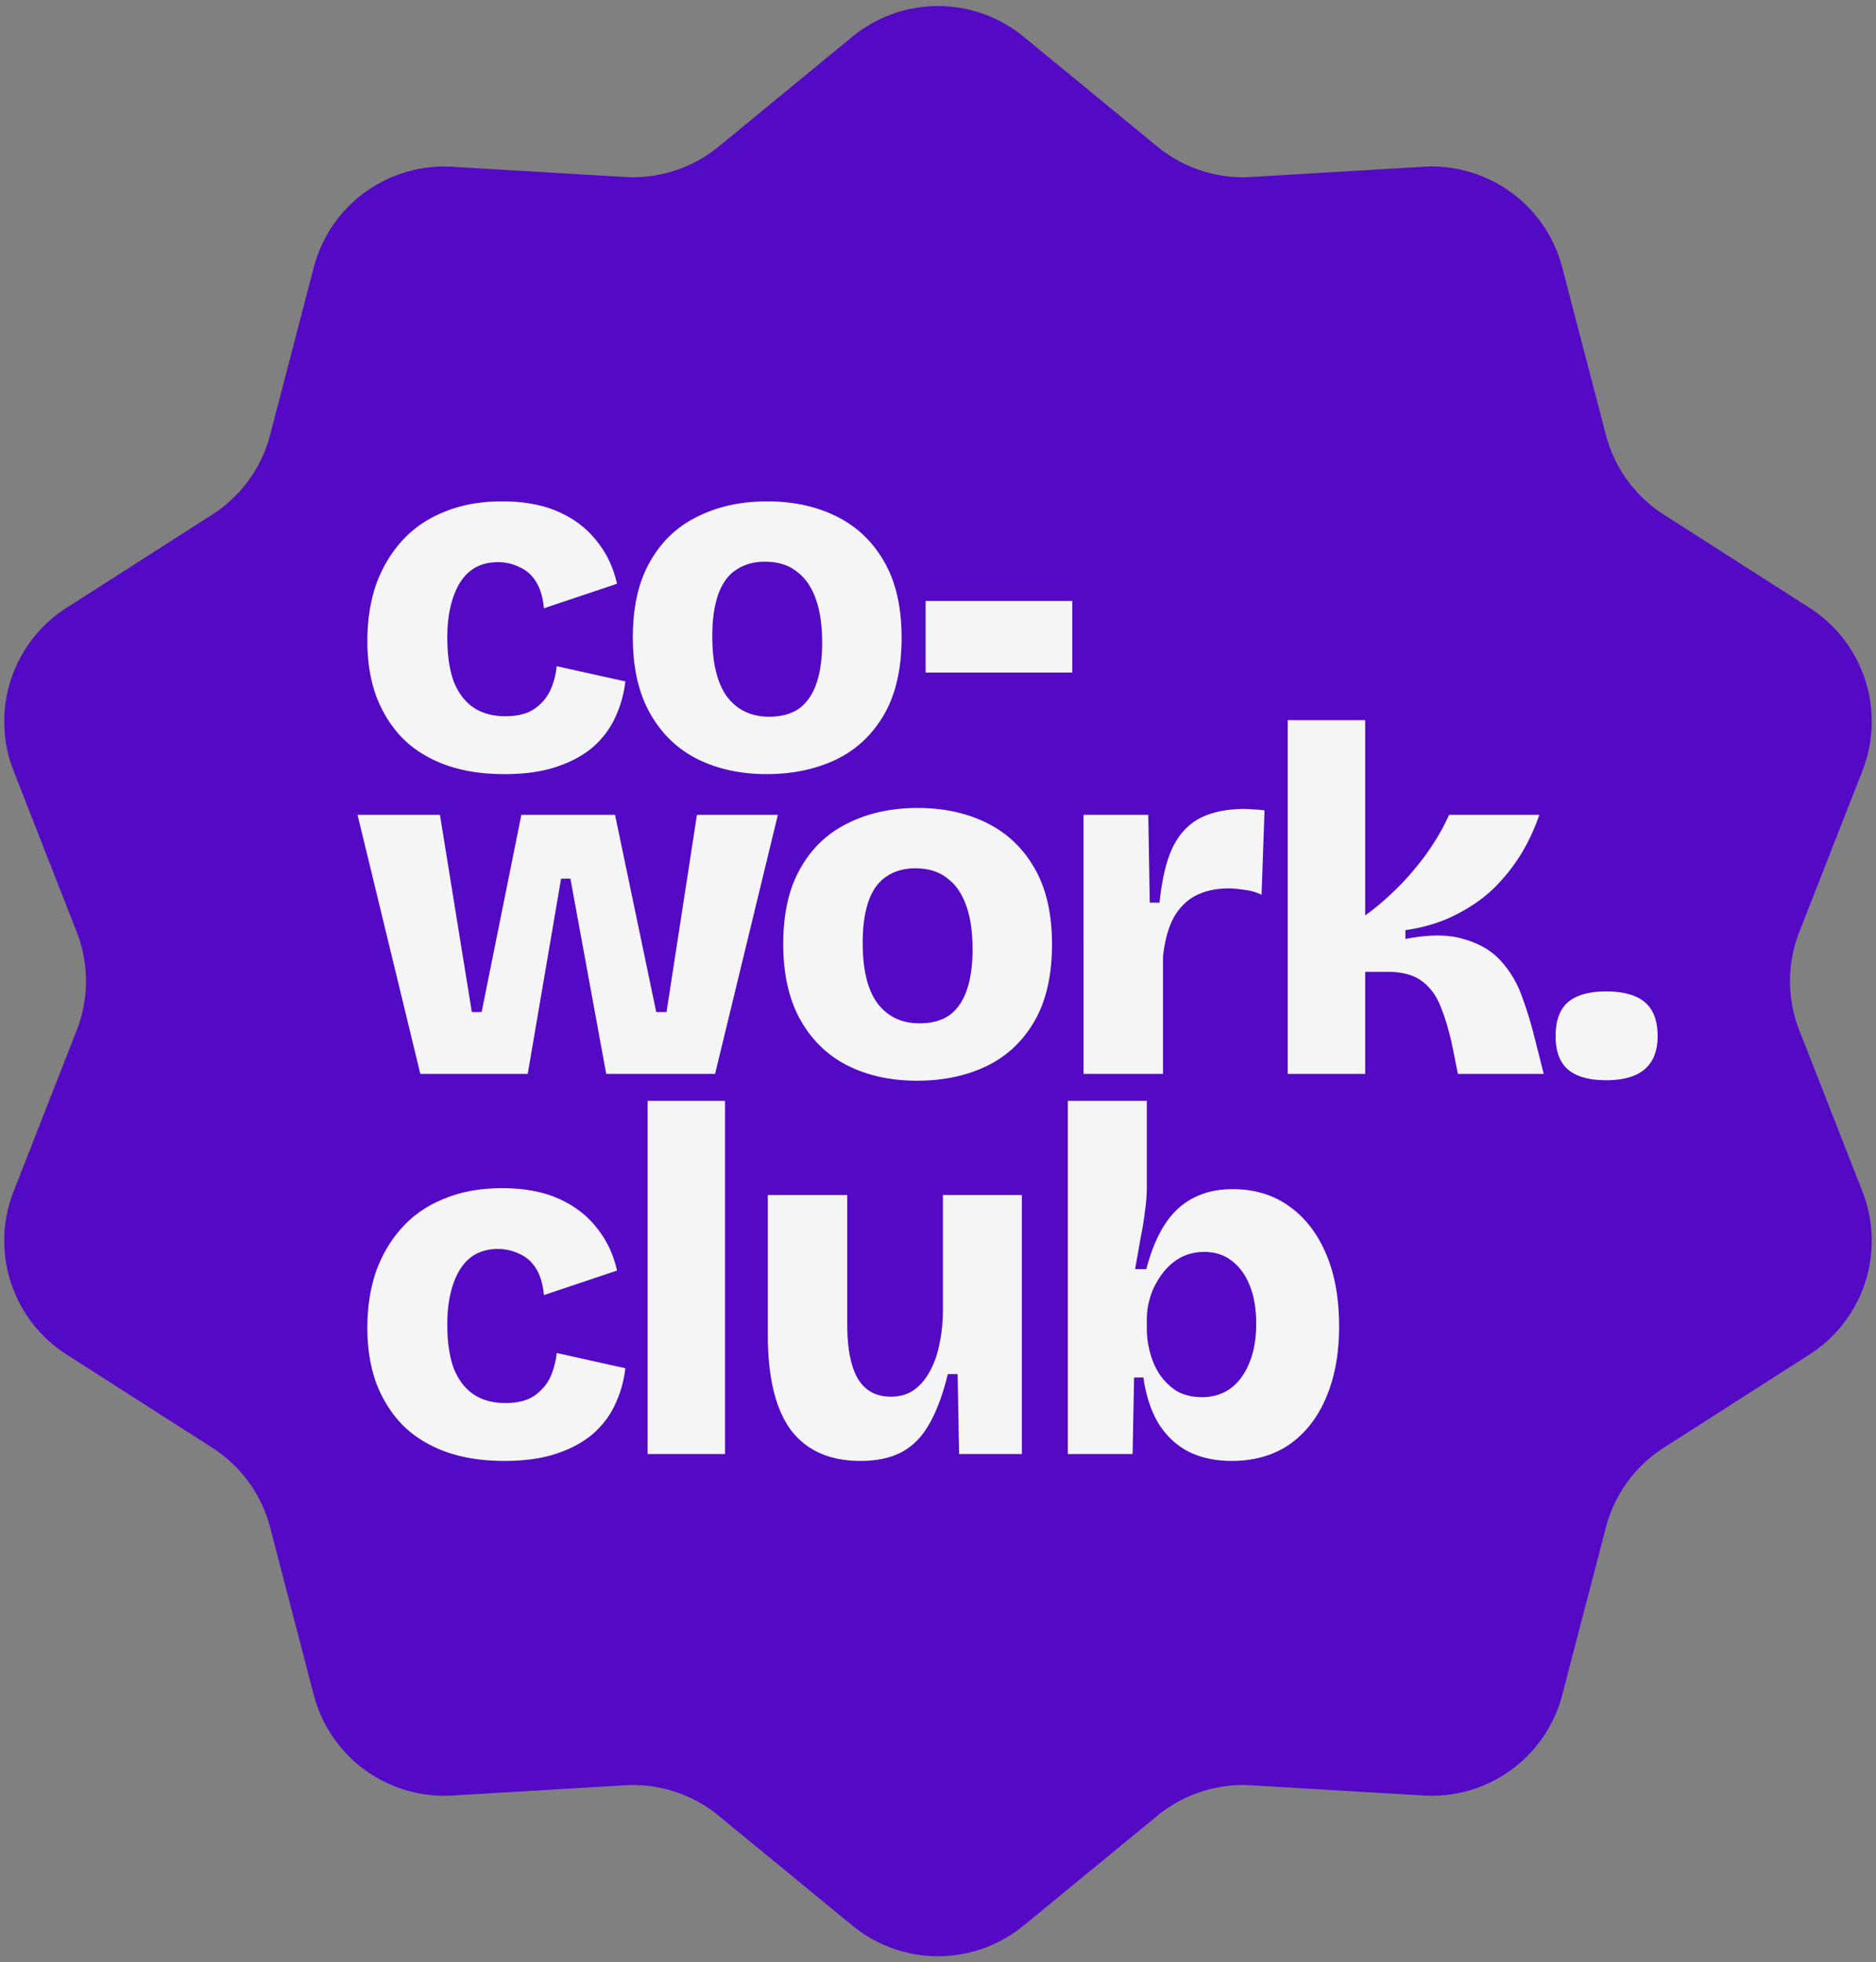 <svg xmlns="http://www.w3.org/2000/svg" width="153" height="160" fill="none"><rect width="100%" height="100%" fill="#808080" stroke="none"/><path fill="#5409C5" d="M69.519 2.993a11 11 0 0 1 13.962 0l10.91 8.96a11 11 0 0 0 7.632 2.48l14.093-.836a11 11 0 0 1 11.295 8.206l3.561 13.662a11.001 11.001 0 0 0 4.716 6.492l11.893 7.607a11 11 0 0 1 4.314 13.279l-5.149 13.145a10.995 10.995 0 0 0 0 8.024l5.149 13.145a11 11 0 0 1-4.314 13.279l-11.893 7.608a10.995 10.995 0 0 0-4.716 6.492l-3.561 13.661a10.998 10.998 0 0 1-11.295 8.206l-14.093-.835a11 11 0 0 0-7.632 2.48l-10.91 8.959a11 11 0 0 1-13.962 0l-10.91-8.959a11 11 0 0 0-7.632-2.48l-14.093.835a10.999 10.999 0 0 1-11.295-8.206l-3.56-13.661c-.7-2.681-2.384-5-4.718-6.492L5.42 110.436a11 11 0 0 1-4.314-13.279l5.149-13.145a11 11 0 0 0 0-8.024l-5.15-13.145A11 11 0 0 1 5.42 49.564l11.892-7.607a11 11 0 0 0 4.717-6.492l3.56-13.662a11 11 0 0 1 11.296-8.206l14.093.835a11 11 0 0 0 7.632-2.48l10.91-8.96Z"/><path fill="#F5F5F5" d="M100.452 119.12c-1.334 0-2.507-.253-3.52-.76-.987-.507-1.8-1.267-2.44-2.28-.614-1.013-1.027-2.267-1.24-3.76h-.76l-.12 6.24h-5.28v-28.8h6.44v7c0 .64-.053 1.32-.16 2.04-.08.693-.2 1.427-.36 2.2-.133.773-.28 1.6-.44 2.48h.92c.373-1.44.867-2.64 1.48-3.6s1.373-1.68 2.28-2.16c.933-.507 2.026-.76 3.28-.76 1.76 0 3.28.453 4.56 1.36 1.306.907 2.32 2.2 3.04 3.88.72 1.653 1.08 3.64 1.08 5.96 0 2.24-.36 4.187-1.08 5.84-.694 1.627-1.694 2.893-3 3.8-1.307.88-2.867 1.32-4.68 1.32Zm-2.4-5.2c.88 0 1.653-.24 2.32-.72.666-.507 1.173-1.2 1.52-2.08.373-.907.56-1.96.56-3.16 0-1.227-.174-2.267-.52-3.12-.347-.88-.84-1.56-1.48-2.04-.614-.48-1.36-.72-2.24-.72-.587 0-1.133.107-1.64.32-.48.213-.907.507-1.28.88-.374.373-.694.8-.96 1.28a5.56 5.56 0 0 0-.6 1.48 5.952 5.952 0 0 0-.2 1.52v.84c0 .56.08 1.16.24 1.8.16.64.413 1.24.76 1.8a4.99 4.99 0 0 0 1.4 1.4c.587.347 1.293.52 2.12.52Zm-27.872 5.2c-2.506 0-4.4-.84-5.68-2.52-1.253-1.707-1.88-4.293-1.88-7.76v-11.4h6.48V108c0 1.973.294 3.453.88 4.44.587.96 1.48 1.44 2.68 1.44.72 0 1.334-.173 1.84-.52.534-.373.974-.88 1.32-1.52.374-.667.64-1.427.8-2.28.187-.853.28-1.787.28-2.8v-9.32h6.44v21.12h-5.12l-.12-6.52h-.8c-.4 1.653-.906 3.013-1.52 4.08-.586 1.04-1.333 1.8-2.24 2.28-.906.48-2.026.72-3.36.72Zm-17.368-.56v-28.8h6.32v28.8h-6.32Zm-11.692.56c-1.813 0-3.413-.253-4.8-.76-1.386-.507-2.546-1.227-3.48-2.16-.933-.96-1.653-2.107-2.16-3.44-.48-1.333-.72-2.827-.72-4.48 0-1.707.24-3.253.72-4.64.507-1.387 1.227-2.587 2.16-3.6.934-1.013 2.08-1.787 3.44-2.32 1.36-.56 2.92-.84 4.68-.84 1.76 0 3.28.28 4.56.84 1.28.56 2.32 1.347 3.12 2.36.827 1.013 1.387 2.187 1.68 3.52l-5.96 2c-.08-.88-.293-1.6-.64-2.16-.346-.56-.8-.96-1.36-1.2a3.875 3.875 0 0 0-1.76-.4c-.666 0-1.253.133-1.76.4-.506.267-.933.667-1.28 1.2-.346.533-.613 1.187-.8 1.96-.186.747-.28 1.613-.28 2.6 0 1.413.174 2.6.52 3.56.374.933.907 1.64 1.6 2.12.72.48 1.587.72 2.6.72 1.04 0 1.854-.213 2.44-.64.587-.427 1.014-.947 1.28-1.56.267-.64.427-1.267.48-1.88l5.6 1.24a9.286 9.286 0 0 1-.8 2.88c-.4.907-1 1.72-1.8 2.44-.8.693-1.8 1.24-3 1.64-1.173.4-2.6.6-4.28.6Zm89.87-31.04c-1.387 0-2.427-.293-3.12-.88-.667-.587-1-1.493-1-2.72 0-1.253.333-2.173 1-2.76.693-.587 1.733-.88 3.12-.88 1.413 0 2.467.293 3.16.88.693.587 1.04 1.507 1.04 2.76 0 2.4-1.4 3.6-4.2 3.6Zm-25.969-.52V58.72h6.32v15.92c.774-.56 1.494-1.16 2.16-1.8.694-.64 1.32-1.307 1.88-2 .587-.693 1.107-1.4 1.56-2.12.48-.747.894-1.507 1.24-2.28h7.36a16.211 16.211 0 0 1-1.44 3.12 14.978 14.978 0 0 1-2.24 2.84c-.88.853-1.933 1.587-3.16 2.2-1.2.613-2.56 1.027-4.08 1.24v.72c1.92-.373 3.494-.373 4.72 0 1.254.347 2.254.92 3 1.72a8.35 8.35 0 0 1 1.72 2.8 30.6 30.6 0 0 1 1 3.16l.84 3.32h-7l-.4-2c-.266-1.307-.586-2.427-.96-3.36-.346-.933-.853-1.653-1.52-2.16-.666-.533-1.626-.8-2.88-.8h-1.8v8.32h-6.32Zm-16.651 0V66.44h5.28l.12 7.16h.8c.187-1.867.534-3.347 1.04-4.44.534-1.12 1.28-1.933 2.24-2.44.987-.507 2.2-.76 3.64-.76.213 0 .453.013.72.04.267 0 .573.027.92.08l-.24 6.88a4.049 4.049 0 0 0-1.4-.4c-.48-.08-.907-.12-1.28-.12-1.04 0-1.947.2-2.72.6-.747.4-1.346 1.013-1.8 1.84-.427.827-.706 1.867-.84 3.12v9.56h-6.48Zm-13.572.56c-2.133 0-4.027-.413-5.68-1.24-1.627-.826-2.907-2.066-3.84-3.72-.933-1.653-1.4-3.72-1.4-6.2s.467-4.533 1.4-6.16c.933-1.653 2.227-2.88 3.88-3.68 1.653-.827 3.547-1.24 5.68-1.24 2.133 0 4.027.413 5.68 1.24 1.653.827 2.947 2.067 3.88 3.72.933 1.627 1.4 3.68 1.4 6.16 0 2.534-.48 4.627-1.44 6.28-.96 1.653-2.28 2.88-3.96 3.68-1.653.774-3.52 1.16-5.6 1.16Zm.2-4.68c.96 0 1.76-.213 2.4-.64.64-.453 1.12-1.133 1.44-2.04.32-.907.48-2.026.48-3.36 0-1.413-.173-2.6-.52-3.56-.347-.987-.867-1.733-1.56-2.24-.667-.533-1.533-.8-2.6-.8-.907 0-1.693.227-2.36.68-.64.427-1.12 1.093-1.44 2-.32.907-.48 2.04-.48 3.4 0 2.187.4 3.827 1.2 4.92.827 1.094 1.973 1.64 3.44 1.64ZM34.28 87.56l-5.12-21.12h6.72l2.6 16.08h.8l3.24-16.08h7.64l3.36 16.08h.84l2.48-16.08h6.6l-5.12 21.12h-8.88l-2.92-15.92h-.76l-2.72 15.92h-8.76Zm41.209-32.72V49h11.96v5.84h-11.96Zm-12.957 8.28c-2.133 0-4.026-.413-5.68-1.24-1.626-.827-2.906-2.067-3.84-3.72-.933-1.653-1.4-3.72-1.4-6.2s.467-4.533 1.4-6.16c.934-1.653 2.227-2.88 3.88-3.68 1.654-.826 3.547-1.24 5.68-1.24 2.134 0 4.027.413 5.68 1.24 1.654.827 2.947 2.067 3.88 3.72.934 1.627 1.4 3.68 1.4 6.16 0 2.533-.48 4.627-1.44 6.28-.96 1.654-2.28 2.88-3.96 3.68-1.653.773-3.52 1.16-5.6 1.16Zm.2-4.68c.96 0 1.76-.213 2.4-.64.64-.453 1.12-1.133 1.44-2.04.32-.907.48-2.026.48-3.36 0-1.413-.173-2.6-.52-3.56-.346-.987-.866-1.733-1.56-2.24-.666-.533-1.533-.8-2.6-.8-.906 0-1.693.227-2.36.68-.64.427-1.12 1.094-1.44 2-.32.907-.48 2.04-.48 3.4 0 2.187.4 3.827 1.2 4.92.827 1.094 1.974 1.64 3.44 1.64ZM41.12 63.12c-1.813 0-3.413-.253-4.8-.76-1.386-.507-2.546-1.227-3.48-2.16-.933-.96-1.653-2.107-2.16-3.44-.48-1.333-.72-2.826-.72-4.48 0-1.706.24-3.253.72-4.64.507-1.386 1.227-2.587 2.16-3.6.934-1.013 2.08-1.786 3.44-2.32 1.36-.56 2.92-.84 4.68-.84 1.76 0 3.28.28 4.56.84 1.28.56 2.32 1.347 3.12 2.36.827 1.014 1.387 2.187 1.68 3.52l-5.96 2c-.08-.88-.293-1.6-.64-2.16-.346-.56-.8-.96-1.36-1.2a3.88 3.88 0 0 0-1.76-.4c-.666 0-1.253.133-1.76.4-.506.267-.933.667-1.28 1.2-.346.534-.613 1.187-.8 1.96-.186.747-.28 1.614-.28 2.6 0 1.413.174 2.6.52 3.56.374.933.907 1.64 1.6 2.12.72.48 1.587.72 2.6.72 1.04 0 1.854-.213 2.44-.64.587-.426 1.014-.947 1.28-1.56a6.3 6.3 0 0 0 .48-1.88l5.6 1.24a9.291 9.291 0 0 1-.8 2.88c-.4.907-1 1.72-1.8 2.44-.8.694-1.8 1.24-3 1.64-1.173.4-2.6.6-4.28.6Z"/></svg>
